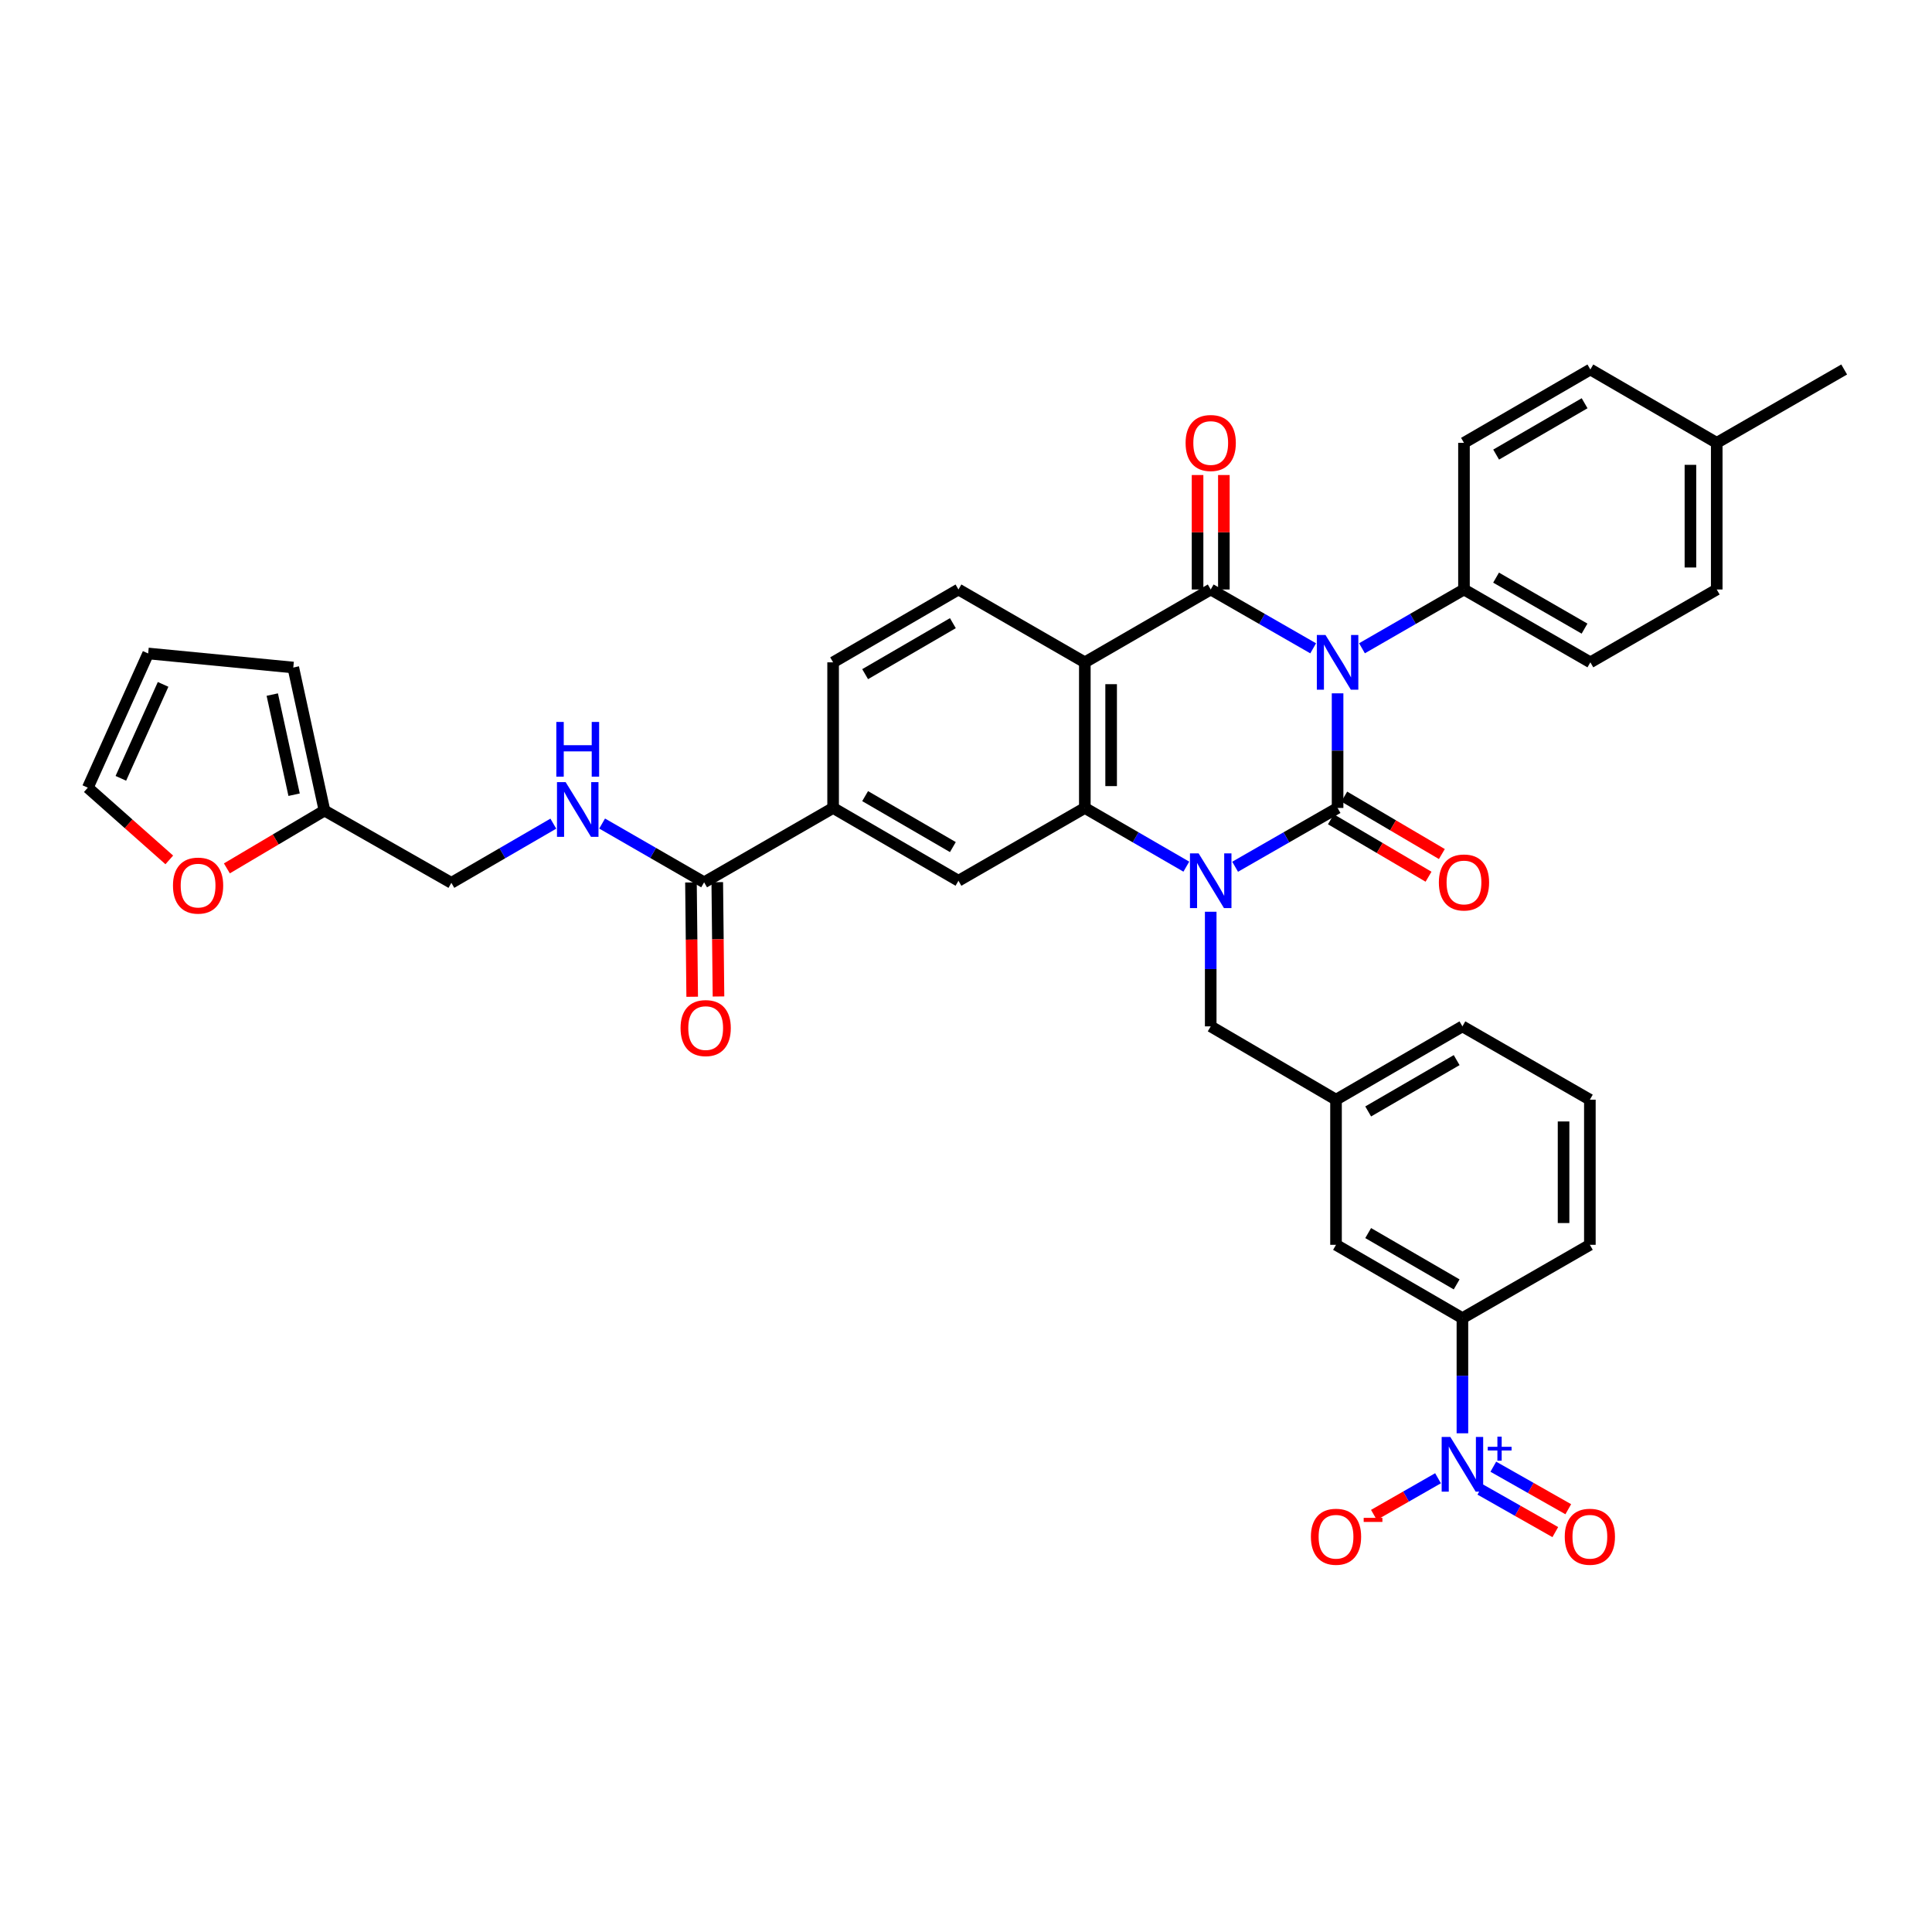 <?xml version='1.0' encoding='iso-8859-1'?>
<svg version='1.1' baseProfile='full'
              xmlns='http://www.w3.org/2000/svg'
                      xmlns:rdkit='http://www.rdkit.org/xml'
                      xmlns:xlink='http://www.w3.org/1999/xlink'
                  xml:space='preserve'
width='1000px' height='1000px' viewBox='0 0 1000 1000'>
<!-- END OF HEADER -->
<rect style='opacity:1.0;fill:#FFFFFF;stroke:none' width='1000' height='1000' x='0' y='0'> </rect>
<path class='bond-0' d='M 692.33,358.869 L 692.33,388.531' style='fill:none;fill-rule:evenodd;stroke:#0000FF;stroke-width:6px;stroke-linecap:butt;stroke-linejoin:miter;stroke-opacity:1' />
<path class='bond-0' d='M 692.33,388.531 L 692.33,418.194' style='fill:none;fill-rule:evenodd;stroke:#000000;stroke-width:6px;stroke-linecap:butt;stroke-linejoin:miter;stroke-opacity:1' />
<path class='bond-2' d='M 679.697,335.571 L 653.181,320.346' style='fill:none;fill-rule:evenodd;stroke:#0000FF;stroke-width:6px;stroke-linecap:butt;stroke-linejoin:miter;stroke-opacity:1' />
<path class='bond-2' d='M 653.181,320.346 L 626.664,305.121' style='fill:none;fill-rule:evenodd;stroke:#000000;stroke-width:6px;stroke-linecap:butt;stroke-linejoin:miter;stroke-opacity:1' />
<path class='bond-8' d='M 704.958,335.547 L 731.355,320.334' style='fill:none;fill-rule:evenodd;stroke:#0000FF;stroke-width:6px;stroke-linecap:butt;stroke-linejoin:miter;stroke-opacity:1' />
<path class='bond-8' d='M 731.355,320.334 L 757.753,305.121' style='fill:none;fill-rule:evenodd;stroke:#000000;stroke-width:6px;stroke-linecap:butt;stroke-linejoin:miter;stroke-opacity:1' />
<path class='bond-1' d='M 692.33,418.194 L 665.813,433.41' style='fill:none;fill-rule:evenodd;stroke:#000000;stroke-width:6px;stroke-linecap:butt;stroke-linejoin:miter;stroke-opacity:1' />
<path class='bond-1' d='M 665.813,433.41 L 639.297,448.626' style='fill:none;fill-rule:evenodd;stroke:#0000FF;stroke-width:6px;stroke-linecap:butt;stroke-linejoin:miter;stroke-opacity:1' />
<path class='bond-13' d='M 688.878,424.061 L 714.141,438.924' style='fill:none;fill-rule:evenodd;stroke:#000000;stroke-width:6px;stroke-linecap:butt;stroke-linejoin:miter;stroke-opacity:1' />
<path class='bond-13' d='M 714.141,438.924 L 739.404,453.786' style='fill:none;fill-rule:evenodd;stroke:#FF0000;stroke-width:6px;stroke-linecap:butt;stroke-linejoin:miter;stroke-opacity:1' />
<path class='bond-13' d='M 695.782,412.327 L 721.044,427.19' style='fill:none;fill-rule:evenodd;stroke:#000000;stroke-width:6px;stroke-linecap:butt;stroke-linejoin:miter;stroke-opacity:1' />
<path class='bond-13' d='M 721.044,427.19 L 746.307,442.052' style='fill:none;fill-rule:evenodd;stroke:#FF0000;stroke-width:6px;stroke-linecap:butt;stroke-linejoin:miter;stroke-opacity:1' />
<path class='bond-12' d='M 626.664,471.919 L 626.664,501.582' style='fill:none;fill-rule:evenodd;stroke:#0000FF;stroke-width:6px;stroke-linecap:butt;stroke-linejoin:miter;stroke-opacity:1' />
<path class='bond-12' d='M 626.664,501.582 L 626.664,531.244' style='fill:none;fill-rule:evenodd;stroke:#000000;stroke-width:6px;stroke-linecap:butt;stroke-linejoin:miter;stroke-opacity:1' />
<path class='bond-37' d='M 614.043,448.576 L 587.774,433.385' style='fill:none;fill-rule:evenodd;stroke:#0000FF;stroke-width:6px;stroke-linecap:butt;stroke-linejoin:miter;stroke-opacity:1' />
<path class='bond-37' d='M 587.774,433.385 L 561.506,418.194' style='fill:none;fill-rule:evenodd;stroke:#000000;stroke-width:6px;stroke-linecap:butt;stroke-linejoin:miter;stroke-opacity:1' />
<path class='bond-3' d='M 626.664,305.121 L 561.506,342.825' style='fill:none;fill-rule:evenodd;stroke:#000000;stroke-width:6px;stroke-linecap:butt;stroke-linejoin:miter;stroke-opacity:1' />
<path class='bond-15' d='M 633.471,305.121 L 633.471,275.497' style='fill:none;fill-rule:evenodd;stroke:#000000;stroke-width:6px;stroke-linecap:butt;stroke-linejoin:miter;stroke-opacity:1' />
<path class='bond-15' d='M 633.471,275.497 L 633.471,245.872' style='fill:none;fill-rule:evenodd;stroke:#FF0000;stroke-width:6px;stroke-linecap:butt;stroke-linejoin:miter;stroke-opacity:1' />
<path class='bond-15' d='M 619.857,305.121 L 619.857,275.497' style='fill:none;fill-rule:evenodd;stroke:#000000;stroke-width:6px;stroke-linecap:butt;stroke-linejoin:miter;stroke-opacity:1' />
<path class='bond-15' d='M 619.857,275.497 L 619.857,245.872' style='fill:none;fill-rule:evenodd;stroke:#FF0000;stroke-width:6px;stroke-linecap:butt;stroke-linejoin:miter;stroke-opacity:1' />
<path class='bond-4' d='M 561.506,342.825 L 561.506,418.194' style='fill:none;fill-rule:evenodd;stroke:#000000;stroke-width:6px;stroke-linecap:butt;stroke-linejoin:miter;stroke-opacity:1' />
<path class='bond-4' d='M 575.12,354.13 L 575.12,406.888' style='fill:none;fill-rule:evenodd;stroke:#000000;stroke-width:6px;stroke-linecap:butt;stroke-linejoin:miter;stroke-opacity:1' />
<path class='bond-10' d='M 561.506,342.825 L 496.097,305.121' style='fill:none;fill-rule:evenodd;stroke:#000000;stroke-width:6px;stroke-linecap:butt;stroke-linejoin:miter;stroke-opacity:1' />
<path class='bond-6' d='M 561.506,418.194 L 496.097,455.875' style='fill:none;fill-rule:evenodd;stroke:#000000;stroke-width:6px;stroke-linecap:butt;stroke-linejoin:miter;stroke-opacity:1' />
<path class='bond-5' d='M 756.944,741.868 L 756.944,712.069' style='fill:none;fill-rule:evenodd;stroke:#0000FF;stroke-width:6px;stroke-linecap:butt;stroke-linejoin:miter;stroke-opacity:1' />
<path class='bond-5' d='M 756.944,712.069 L 756.944,682.27' style='fill:none;fill-rule:evenodd;stroke:#000000;stroke-width:6px;stroke-linecap:butt;stroke-linejoin:miter;stroke-opacity:1' />
<path class='bond-16' d='M 744.32,765.139 L 727.728,774.628' style='fill:none;fill-rule:evenodd;stroke:#0000FF;stroke-width:6px;stroke-linecap:butt;stroke-linejoin:miter;stroke-opacity:1' />
<path class='bond-16' d='M 727.728,774.628 L 711.136,784.117' style='fill:none;fill-rule:evenodd;stroke:#FF0000;stroke-width:6px;stroke-linecap:butt;stroke-linejoin:miter;stroke-opacity:1' />
<path class='bond-18' d='M 766.222,771.007 L 785.621,782.01' style='fill:none;fill-rule:evenodd;stroke:#0000FF;stroke-width:6px;stroke-linecap:butt;stroke-linejoin:miter;stroke-opacity:1' />
<path class='bond-18' d='M 785.621,782.01 L 805.021,793.014' style='fill:none;fill-rule:evenodd;stroke:#FF0000;stroke-width:6px;stroke-linecap:butt;stroke-linejoin:miter;stroke-opacity:1' />
<path class='bond-18' d='M 772.938,759.165 L 792.338,770.168' style='fill:none;fill-rule:evenodd;stroke:#0000FF;stroke-width:6px;stroke-linecap:butt;stroke-linejoin:miter;stroke-opacity:1' />
<path class='bond-18' d='M 792.338,770.168 L 811.737,781.172' style='fill:none;fill-rule:evenodd;stroke:#FF0000;stroke-width:6px;stroke-linecap:butt;stroke-linejoin:miter;stroke-opacity:1' />
<path class='bond-39' d='M 496.097,455.875 L 431.218,418.194' style='fill:none;fill-rule:evenodd;stroke:#000000;stroke-width:6px;stroke-linecap:butt;stroke-linejoin:miter;stroke-opacity:1' />
<path class='bond-39' d='M 493.203,438.45 L 447.788,412.073' style='fill:none;fill-rule:evenodd;stroke:#000000;stroke-width:6px;stroke-linecap:butt;stroke-linejoin:miter;stroke-opacity:1' />
<path class='bond-7' d='M 364.449,456.684 L 431.218,418.194' style='fill:none;fill-rule:evenodd;stroke:#000000;stroke-width:6px;stroke-linecap:butt;stroke-linejoin:miter;stroke-opacity:1' />
<path class='bond-14' d='M 364.449,456.684 L 338.054,441.474' style='fill:none;fill-rule:evenodd;stroke:#000000;stroke-width:6px;stroke-linecap:butt;stroke-linejoin:miter;stroke-opacity:1' />
<path class='bond-14' d='M 338.054,441.474 L 311.66,426.265' style='fill:none;fill-rule:evenodd;stroke:#0000FF;stroke-width:6px;stroke-linecap:butt;stroke-linejoin:miter;stroke-opacity:1' />
<path class='bond-22' d='M 357.642,456.757 L 357.96,486.34' style='fill:none;fill-rule:evenodd;stroke:#000000;stroke-width:6px;stroke-linecap:butt;stroke-linejoin:miter;stroke-opacity:1' />
<path class='bond-22' d='M 357.96,486.34 L 358.277,515.922' style='fill:none;fill-rule:evenodd;stroke:#FF0000;stroke-width:6px;stroke-linecap:butt;stroke-linejoin:miter;stroke-opacity:1' />
<path class='bond-22' d='M 371.255,456.611 L 371.573,486.193' style='fill:none;fill-rule:evenodd;stroke:#000000;stroke-width:6px;stroke-linecap:butt;stroke-linejoin:miter;stroke-opacity:1' />
<path class='bond-22' d='M 371.573,486.193 L 371.891,515.776' style='fill:none;fill-rule:evenodd;stroke:#FF0000;stroke-width:6px;stroke-linecap:butt;stroke-linejoin:miter;stroke-opacity:1' />
<path class='bond-27' d='M 757.753,305.121 L 823.169,342.825' style='fill:none;fill-rule:evenodd;stroke:#000000;stroke-width:6px;stroke-linecap:butt;stroke-linejoin:miter;stroke-opacity:1' />
<path class='bond-27' d='M 774.364,298.981 L 820.155,325.374' style='fill:none;fill-rule:evenodd;stroke:#000000;stroke-width:6px;stroke-linecap:butt;stroke-linejoin:miter;stroke-opacity:1' />
<path class='bond-28' d='M 757.753,305.121 L 757.753,229.215' style='fill:none;fill-rule:evenodd;stroke:#000000;stroke-width:6px;stroke-linecap:butt;stroke-linejoin:miter;stroke-opacity:1' />
<path class='bond-9' d='M 431.218,418.194 L 431.218,342.825' style='fill:none;fill-rule:evenodd;stroke:#000000;stroke-width:6px;stroke-linecap:butt;stroke-linejoin:miter;stroke-opacity:1' />
<path class='bond-21' d='M 496.097,305.121 L 431.218,342.825' style='fill:none;fill-rule:evenodd;stroke:#000000;stroke-width:6px;stroke-linecap:butt;stroke-linejoin:miter;stroke-opacity:1' />
<path class='bond-21' d='M 493.206,322.547 L 447.791,348.94' style='fill:none;fill-rule:evenodd;stroke:#000000;stroke-width:6px;stroke-linecap:butt;stroke-linejoin:miter;stroke-opacity:1' />
<path class='bond-11' d='M 756.944,682.27 L 691.521,644.317' style='fill:none;fill-rule:evenodd;stroke:#000000;stroke-width:6px;stroke-linecap:butt;stroke-linejoin:miter;stroke-opacity:1' />
<path class='bond-11' d='M 753.962,664.801 L 708.166,638.234' style='fill:none;fill-rule:evenodd;stroke:#000000;stroke-width:6px;stroke-linecap:butt;stroke-linejoin:miter;stroke-opacity:1' />
<path class='bond-40' d='M 756.944,682.27 L 822.912,644.317' style='fill:none;fill-rule:evenodd;stroke:#000000;stroke-width:6px;stroke-linecap:butt;stroke-linejoin:miter;stroke-opacity:1' />
<path class='bond-23' d='M 626.664,531.244 L 691.521,569.197' style='fill:none;fill-rule:evenodd;stroke:#000000;stroke-width:6px;stroke-linecap:butt;stroke-linejoin:miter;stroke-opacity:1' />
<path class='bond-29' d='M 286.402,426.32 L 260.013,441.638' style='fill:none;fill-rule:evenodd;stroke:#0000FF;stroke-width:6px;stroke-linecap:butt;stroke-linejoin:miter;stroke-opacity:1' />
<path class='bond-29' d='M 260.013,441.638 L 233.624,456.956' style='fill:none;fill-rule:evenodd;stroke:#000000;stroke-width:6px;stroke-linecap:butt;stroke-linejoin:miter;stroke-opacity:1' />
<path class='bond-17' d='M 167.951,419.54 L 233.624,456.956' style='fill:none;fill-rule:evenodd;stroke:#000000;stroke-width:6px;stroke-linecap:butt;stroke-linejoin:miter;stroke-opacity:1' />
<path class='bond-19' d='M 167.951,419.54 L 142.69,434.507' style='fill:none;fill-rule:evenodd;stroke:#000000;stroke-width:6px;stroke-linecap:butt;stroke-linejoin:miter;stroke-opacity:1' />
<path class='bond-19' d='M 142.69,434.507 L 117.429,449.474' style='fill:none;fill-rule:evenodd;stroke:#FF0000;stroke-width:6px;stroke-linecap:butt;stroke-linejoin:miter;stroke-opacity:1' />
<path class='bond-24' d='M 167.951,419.54 L 151.804,345.51' style='fill:none;fill-rule:evenodd;stroke:#000000;stroke-width:6px;stroke-linecap:butt;stroke-linejoin:miter;stroke-opacity:1' />
<path class='bond-24' d='M 152.228,411.337 L 140.924,359.516' style='fill:none;fill-rule:evenodd;stroke:#000000;stroke-width:6px;stroke-linecap:butt;stroke-linejoin:miter;stroke-opacity:1' />
<path class='bond-25' d='M 87.621,445.085 L 66.538,426.39' style='fill:none;fill-rule:evenodd;stroke:#FF0000;stroke-width:6px;stroke-linecap:butt;stroke-linejoin:miter;stroke-opacity:1' />
<path class='bond-25' d='M 66.538,426.39 L 45.455,407.696' style='fill:none;fill-rule:evenodd;stroke:#000000;stroke-width:6px;stroke-linecap:butt;stroke-linejoin:miter;stroke-opacity:1' />
<path class='bond-20' d='M 691.521,644.317 L 691.521,569.197' style='fill:none;fill-rule:evenodd;stroke:#000000;stroke-width:6px;stroke-linecap:butt;stroke-linejoin:miter;stroke-opacity:1' />
<path class='bond-35' d='M 691.521,569.197 L 756.944,531.244' style='fill:none;fill-rule:evenodd;stroke:#000000;stroke-width:6px;stroke-linecap:butt;stroke-linejoin:miter;stroke-opacity:1' />
<path class='bond-35' d='M 708.166,575.28 L 753.962,548.713' style='fill:none;fill-rule:evenodd;stroke:#000000;stroke-width:6px;stroke-linecap:butt;stroke-linejoin:miter;stroke-opacity:1' />
<path class='bond-26' d='M 151.804,345.51 L 76.691,338.234' style='fill:none;fill-rule:evenodd;stroke:#000000;stroke-width:6px;stroke-linecap:butt;stroke-linejoin:miter;stroke-opacity:1' />
<path class='bond-41' d='M 45.455,407.696 L 76.691,338.234' style='fill:none;fill-rule:evenodd;stroke:#000000;stroke-width:6px;stroke-linecap:butt;stroke-linejoin:miter;stroke-opacity:1' />
<path class='bond-41' d='M 62.556,402.86 L 84.422,354.237' style='fill:none;fill-rule:evenodd;stroke:#000000;stroke-width:6px;stroke-linecap:butt;stroke-linejoin:miter;stroke-opacity:1' />
<path class='bond-30' d='M 823.169,342.825 L 888.577,305.121' style='fill:none;fill-rule:evenodd;stroke:#000000;stroke-width:6px;stroke-linecap:butt;stroke-linejoin:miter;stroke-opacity:1' />
<path class='bond-31' d='M 757.753,229.215 L 823.169,191.246' style='fill:none;fill-rule:evenodd;stroke:#000000;stroke-width:6px;stroke-linecap:butt;stroke-linejoin:miter;stroke-opacity:1' />
<path class='bond-31' d='M 774.4,235.294 L 820.191,208.716' style='fill:none;fill-rule:evenodd;stroke:#000000;stroke-width:6px;stroke-linecap:butt;stroke-linejoin:miter;stroke-opacity:1' />
<path class='bond-38' d='M 888.577,305.121 L 888.577,229.215' style='fill:none;fill-rule:evenodd;stroke:#000000;stroke-width:6px;stroke-linecap:butt;stroke-linejoin:miter;stroke-opacity:1' />
<path class='bond-38' d='M 874.963,293.735 L 874.963,240.601' style='fill:none;fill-rule:evenodd;stroke:#000000;stroke-width:6px;stroke-linecap:butt;stroke-linejoin:miter;stroke-opacity:1' />
<path class='bond-32' d='M 823.169,191.246 L 888.577,229.215' style='fill:none;fill-rule:evenodd;stroke:#000000;stroke-width:6px;stroke-linecap:butt;stroke-linejoin:miter;stroke-opacity:1' />
<path class='bond-36' d='M 888.577,229.215 L 954.545,191.246' style='fill:none;fill-rule:evenodd;stroke:#000000;stroke-width:6px;stroke-linecap:butt;stroke-linejoin:miter;stroke-opacity:1' />
<path class='bond-33' d='M 822.912,644.317 L 822.912,569.197' style='fill:none;fill-rule:evenodd;stroke:#000000;stroke-width:6px;stroke-linecap:butt;stroke-linejoin:miter;stroke-opacity:1' />
<path class='bond-33' d='M 809.298,633.049 L 809.298,580.465' style='fill:none;fill-rule:evenodd;stroke:#000000;stroke-width:6px;stroke-linecap:butt;stroke-linejoin:miter;stroke-opacity:1' />
<path class='bond-34' d='M 822.912,569.197 L 756.944,531.244' style='fill:none;fill-rule:evenodd;stroke:#000000;stroke-width:6px;stroke-linecap:butt;stroke-linejoin:miter;stroke-opacity:1' />
<path  class='atom-0' d='M 686.07 328.665
L 695.35 343.665
Q 696.27 345.145, 697.75 347.825
Q 699.23 350.505, 699.31 350.665
L 699.31 328.665
L 703.07 328.665
L 703.07 356.985
L 699.19 356.985
L 689.23 340.585
Q 688.07 338.665, 686.83 336.465
Q 685.63 334.265, 685.27 333.585
L 685.27 356.985
L 681.59 356.985
L 681.59 328.665
L 686.07 328.665
' fill='#0000FF'/>
<path  class='atom-2' d='M 620.404 441.715
L 629.684 456.715
Q 630.604 458.195, 632.084 460.875
Q 633.564 463.555, 633.644 463.715
L 633.644 441.715
L 637.404 441.715
L 637.404 470.035
L 633.524 470.035
L 623.564 453.635
Q 622.404 451.715, 621.164 449.515
Q 619.964 447.315, 619.604 446.635
L 619.604 470.035
L 615.924 470.035
L 615.924 441.715
L 620.404 441.715
' fill='#0000FF'/>
<path  class='atom-6' d='M 750.684 743.759
L 759.964 758.759
Q 760.884 760.239, 762.364 762.919
Q 763.844 765.599, 763.924 765.759
L 763.924 743.759
L 767.684 743.759
L 767.684 772.079
L 763.804 772.079
L 753.844 755.679
Q 752.684 753.759, 751.444 751.559
Q 750.244 749.359, 749.884 748.679
L 749.884 772.079
L 746.204 772.079
L 746.204 743.759
L 750.684 743.759
' fill='#0000FF'/>
<path  class='atom-6' d='M 770.06 748.864
L 775.05 748.864
L 775.05 743.61
L 777.267 743.61
L 777.267 748.864
L 782.389 748.864
L 782.389 750.765
L 777.267 750.765
L 777.267 756.045
L 775.05 756.045
L 775.05 750.765
L 770.06 750.765
L 770.06 748.864
' fill='#0000FF'/>
<path  class='atom-14' d='M 744.753 456.764
Q 744.753 449.964, 748.113 446.164
Q 751.473 442.364, 757.753 442.364
Q 764.033 442.364, 767.393 446.164
Q 770.753 449.964, 770.753 456.764
Q 770.753 463.644, 767.353 467.564
Q 763.953 471.444, 757.753 471.444
Q 751.513 471.444, 748.113 467.564
Q 744.753 463.684, 744.753 456.764
M 757.753 468.244
Q 762.073 468.244, 764.393 465.364
Q 766.753 462.444, 766.753 456.764
Q 766.753 451.204, 764.393 448.404
Q 762.073 445.564, 757.753 445.564
Q 753.433 445.564, 751.073 448.364
Q 748.753 451.164, 748.753 456.764
Q 748.753 462.484, 751.073 465.364
Q 753.433 468.244, 757.753 468.244
' fill='#FF0000'/>
<path  class='atom-15' d='M 292.773 404.828
L 302.053 419.828
Q 302.973 421.308, 304.453 423.988
Q 305.933 426.668, 306.013 426.828
L 306.013 404.828
L 309.773 404.828
L 309.773 433.148
L 305.893 433.148
L 295.933 416.748
Q 294.773 414.828, 293.533 412.628
Q 292.333 410.428, 291.973 409.748
L 291.973 433.148
L 288.293 433.148
L 288.293 404.828
L 292.773 404.828
' fill='#0000FF'/>
<path  class='atom-15' d='M 287.953 373.676
L 291.793 373.676
L 291.793 385.716
L 306.273 385.716
L 306.273 373.676
L 310.113 373.676
L 310.113 401.996
L 306.273 401.996
L 306.273 388.916
L 291.793 388.916
L 291.793 401.996
L 287.953 401.996
L 287.953 373.676
' fill='#0000FF'/>
<path  class='atom-16' d='M 613.664 229.295
Q 613.664 222.495, 617.024 218.695
Q 620.384 214.895, 626.664 214.895
Q 632.944 214.895, 636.304 218.695
Q 639.664 222.495, 639.664 229.295
Q 639.664 236.175, 636.264 240.095
Q 632.864 243.975, 626.664 243.975
Q 620.424 243.975, 617.024 240.095
Q 613.664 236.215, 613.664 229.295
M 626.664 240.775
Q 630.984 240.775, 633.304 237.895
Q 635.664 234.975, 635.664 229.295
Q 635.664 223.735, 633.304 220.935
Q 630.984 218.095, 626.664 218.095
Q 622.344 218.095, 619.984 220.895
Q 617.664 223.695, 617.664 229.295
Q 617.664 235.015, 619.984 237.895
Q 622.344 240.775, 626.664 240.775
' fill='#FF0000'/>
<path  class='atom-17' d='M 678.521 795.415
Q 678.521 788.615, 681.881 784.815
Q 685.241 781.015, 691.521 781.015
Q 697.801 781.015, 701.161 784.815
Q 704.521 788.615, 704.521 795.415
Q 704.521 802.295, 701.121 806.215
Q 697.721 810.095, 691.521 810.095
Q 685.281 810.095, 681.881 806.215
Q 678.521 802.335, 678.521 795.415
M 691.521 806.895
Q 695.841 806.895, 698.161 804.015
Q 700.521 801.095, 700.521 795.415
Q 700.521 789.855, 698.161 787.055
Q 695.841 784.215, 691.521 784.215
Q 687.201 784.215, 684.841 787.015
Q 682.521 789.815, 682.521 795.415
Q 682.521 801.135, 684.841 804.015
Q 687.201 806.895, 691.521 806.895
' fill='#FF0000'/>
<path  class='atom-17' d='M 705.841 785.638
L 715.529 785.638
L 715.529 787.75
L 705.841 787.75
L 705.841 785.638
' fill='#FF0000'/>
<path  class='atom-19' d='M 809.912 795.415
Q 809.912 788.615, 813.272 784.815
Q 816.632 781.015, 822.912 781.015
Q 829.192 781.015, 832.552 784.815
Q 835.912 788.615, 835.912 795.415
Q 835.912 802.295, 832.512 806.215
Q 829.112 810.095, 822.912 810.095
Q 816.672 810.095, 813.272 806.215
Q 809.912 802.335, 809.912 795.415
M 822.912 806.895
Q 827.232 806.895, 829.552 804.015
Q 831.912 801.095, 831.912 795.415
Q 831.912 789.855, 829.552 787.055
Q 827.232 784.215, 822.912 784.215
Q 818.592 784.215, 816.232 787.015
Q 813.912 789.815, 813.912 795.415
Q 813.912 801.135, 816.232 804.015
Q 818.592 806.895, 822.912 806.895
' fill='#FF0000'/>
<path  class='atom-20' d='M 89.528 458.383
Q 89.528 451.583, 92.888 447.783
Q 96.248 443.983, 102.528 443.983
Q 108.808 443.983, 112.168 447.783
Q 115.528 451.583, 115.528 458.383
Q 115.528 465.263, 112.128 469.183
Q 108.728 473.063, 102.528 473.063
Q 96.288 473.063, 92.888 469.183
Q 89.528 465.303, 89.528 458.383
M 102.528 469.863
Q 106.848 469.863, 109.168 466.983
Q 111.528 464.063, 111.528 458.383
Q 111.528 452.823, 109.168 450.023
Q 106.848 447.183, 102.528 447.183
Q 98.208 447.183, 95.848 449.983
Q 93.528 452.783, 93.528 458.383
Q 93.528 464.103, 95.848 466.983
Q 98.208 469.863, 102.528 469.863
' fill='#FF0000'/>
<path  class='atom-23' d='M 352.258 532.133
Q 352.258 525.333, 355.618 521.533
Q 358.978 517.733, 365.258 517.733
Q 371.538 517.733, 374.898 521.533
Q 378.258 525.333, 378.258 532.133
Q 378.258 539.013, 374.858 542.933
Q 371.458 546.813, 365.258 546.813
Q 359.018 546.813, 355.618 542.933
Q 352.258 539.053, 352.258 532.133
M 365.258 543.613
Q 369.578 543.613, 371.898 540.733
Q 374.258 537.813, 374.258 532.133
Q 374.258 526.573, 371.898 523.773
Q 369.578 520.933, 365.258 520.933
Q 360.938 520.933, 358.578 523.733
Q 356.258 526.533, 356.258 532.133
Q 356.258 537.853, 358.578 540.733
Q 360.938 543.613, 365.258 543.613
' fill='#FF0000'/>
</svg>
